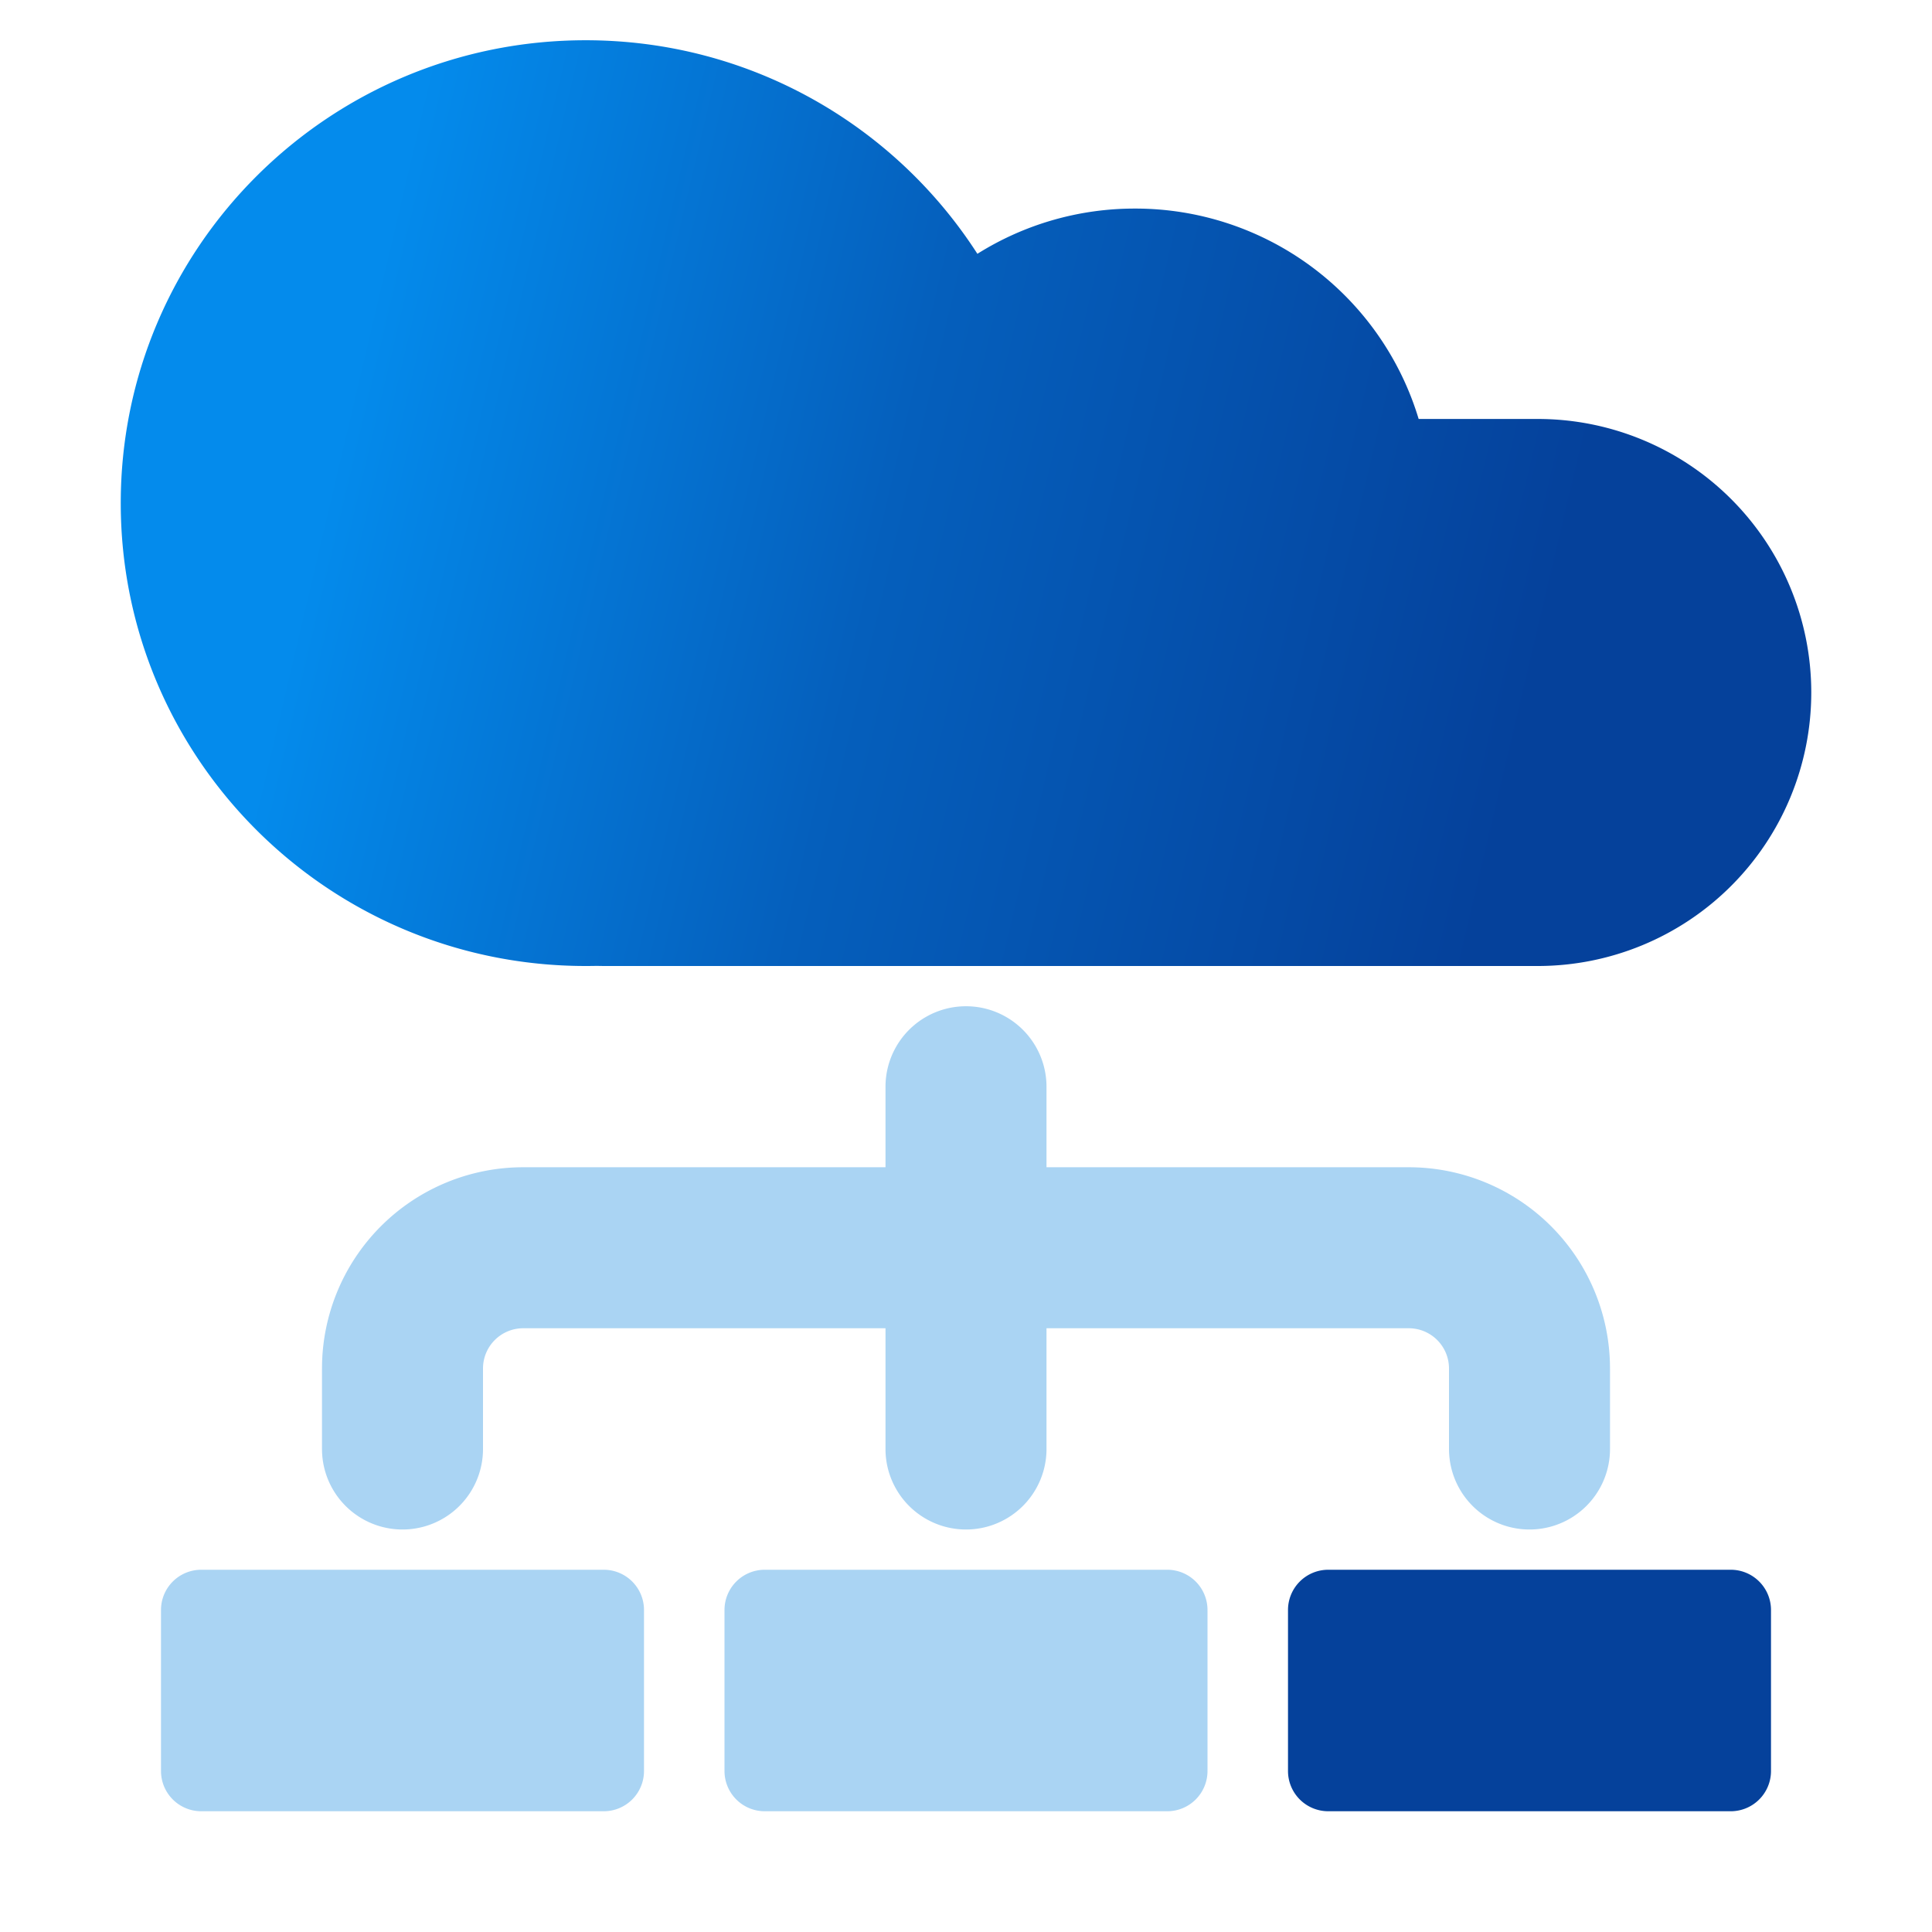 <svg width="48" height="48" viewBox="0 0 48 48" fill="none" xmlns="http://www.w3.org/2000/svg"><path fill-rule="evenodd" clip-rule="evenodd" d="M14.83 23.997c-.093.002-.186.003-.28.003C8.17 24 3 18.852 3 12.5S8.17 1 14.55 1c4.088 0 7.68 2.114 9.733 5.306A7.343 7.343 0 0 1 28.2 5.182a7.35 7.35 0 0 1 7.046 5.227h2.959a6.795 6.795 0 1 1 0 13.591h-23.16c-.071 0-.143-.001-.214-.003z" fill="url(#a)"/><path d="M22 27a2 2 0 1 1 4 0v9a2 2 0 1 1-4 0v-9zM15 39H5a1 1 0 0 0-1 1v4a1 1 0 0 0 1 1h10a1 1 0 0 0 1-1v-4a1 1 0 0 0-1-1z" fill="#AAD4F3"/><path d="M43 39H33a1 1 0 0 0-1 1v4a1 1 0 0 0 1 1h10a1 1 0 0 0 1-1v-4a1 1 0 0 0-1-1z" fill="#05419B"/><path d="M29 39H19a1 1 0 0 0-1 1v4a1 1 0 0 0 1 1h10a1 1 0 0 0 1-1v-4a1 1 0 0 0-1-1z" fill="#AAD4F3"/><path d="M10 36v-2a3 3 0 0 1 3-3h22a3 3 0 0 1 3 3v2" stroke="#AAD4F3" stroke-width="4" stroke-linecap="round" stroke-linejoin="round"/><defs><linearGradient id="a" x1="41.153" y1="31.475" x2="5.56" y2="23.076" gradientUnits="userSpaceOnUse"><stop offset=".171" stop-color="#05419B"/><stop offset=".624" stop-color="#055FBC"/><stop offset="1" stop-color="#048BEC"/></linearGradient></defs></svg>